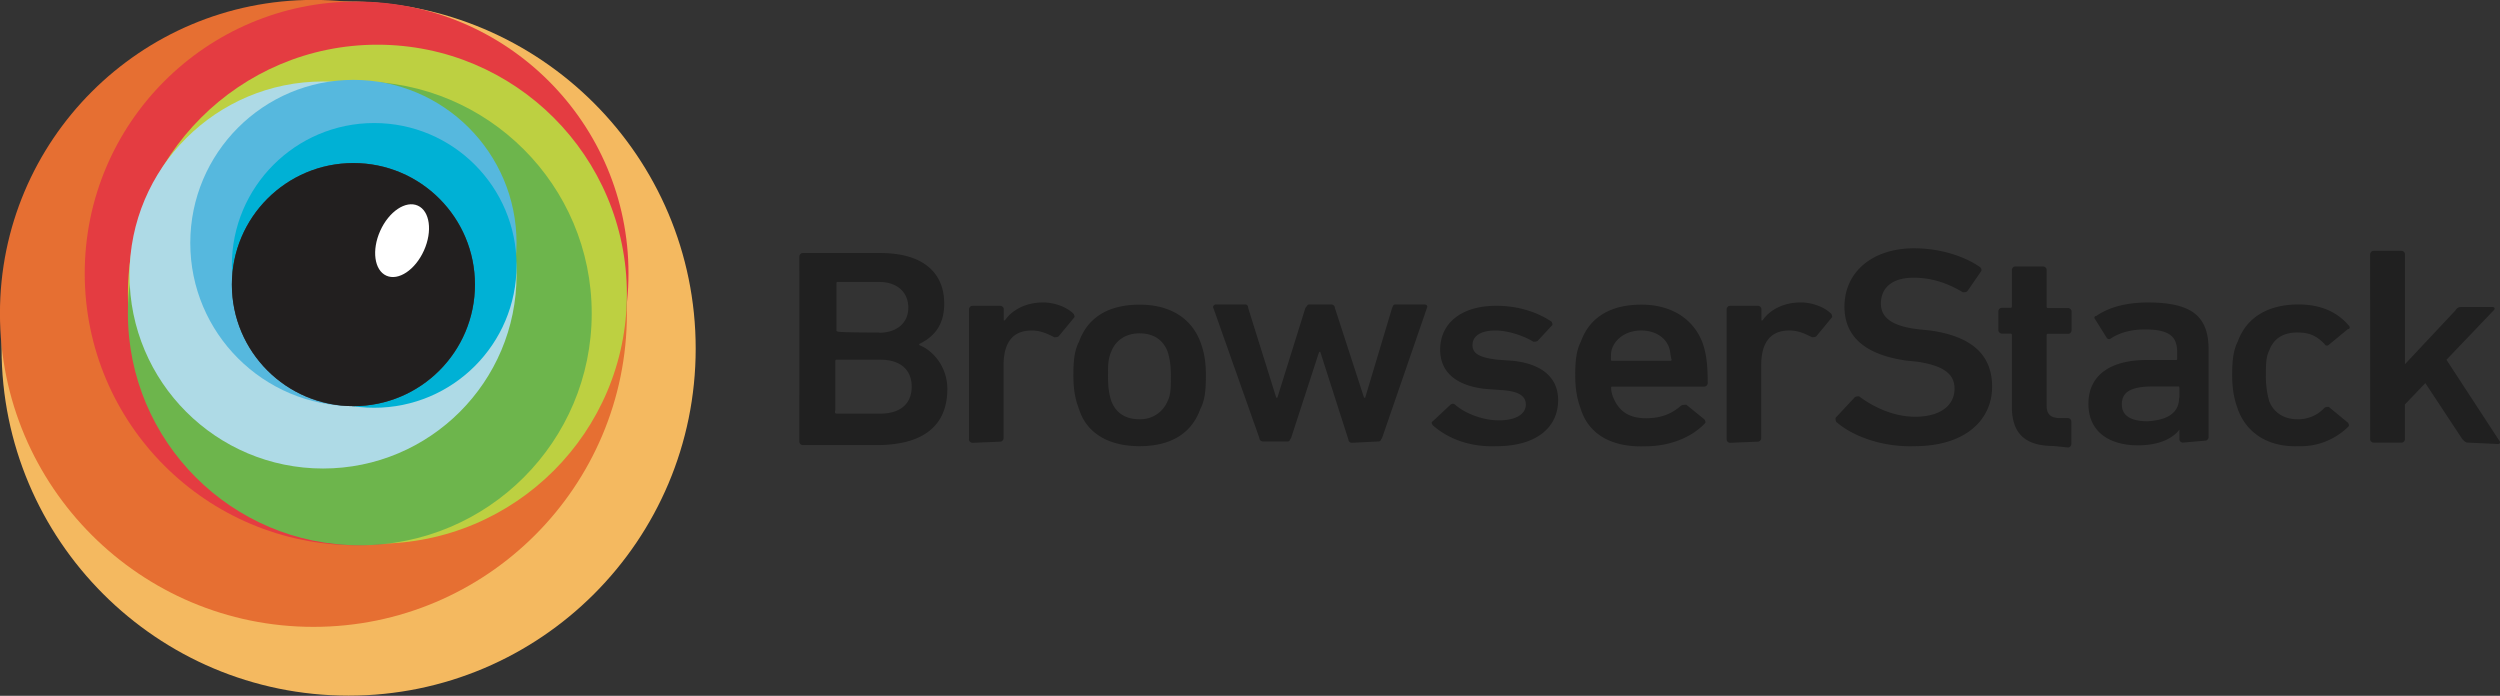 <?xml version="1.0" encoding="UTF-8" standalone="no"?>
<svg
   xmlns:dc="http://purl.org/dc/elements/1.1/"
   xmlns:cc="http://creativecommons.org/ns#"
   xmlns:rdf="http://www.w3.org/1999/02/22-rdf-syntax-ns#"
   xmlns:svg="http://www.w3.org/2000/svg"
   xmlns="http://www.w3.org/2000/svg"
   xmlns:sodipodi="http://sodipodi.sourceforge.net/DTD/sodipodi-0.dtd"
   xmlns:inkscape="http://www.inkscape.org/namespaces/inkscape"
   height="30.66"
   width="110.157"
   version="1.1"
   id="svg922"
   sodipodi:docname="browserstack-name.svg"
   inkscape:version="1.0.2 (e86c8708, 2021-01-15)">
  <rect width="100%" height="100%" fill="#333333" stroke="none"/>
  <defs
     id="defs926" />
  <sodipodi:namedview
     pagecolor="#ffffff"
     bordercolor="#666666"
     borderopacity="1"
     objecttolerance="10"
     gridtolerance="10"
     guidetolerance="10"
     inkscape:pageopacity="0"
     inkscape:pageshadow="2"
     inkscape:window-width="1680"
     inkscape:window-height="763"
     id="namedview924"
     showgrid="false"
     fit-margin-top="0"
     fit-margin-left="0"
     fit-margin-right="0"
     fit-margin-bottom="0"
     inkscape:zoom="9.1333333"
     inkscape:cx="55.089789"
     inkscape:cy="15.330073"
     inkscape:window-x="0"
     inkscape:window-y="25"
     inkscape:window-maximized="0"
     inkscape:current-layer="svg922" />
  <radialGradient
     id="a"
     cx="20.943"
     cy="28.095"
     gradientUnits="userSpaceOnUse"
     r="3.791">
    <stop
       offset="0"
       stop-color="#797979"
       id="stop889" />
    <stop
       offset="1"
       stop-color="#4c4c4c"
       id="stop891" />
  </radialGradient>
  <g
     transform="translate(-4.311,-14.67)"
     id="g920">
    <g
       transform="matrix(1.424,0,0,1.424,-9.931,-12.726)"
       id="g916">
      <circle
         cx="20.789"
         cy="30.025"
         fill="#f4b960"
         r="10.739"
         id="circle894" />
      <circle
         cx="19.7"
         cy="28.936"
         fill="#e66f32"
         r="9.7"
         id="circle896" />
      <circle
         cx="21.036"
         cy="27.699"
         fill="#e43c41"
         r="8.413"
         id="circle898" />
      <circle
         cx="21.679"
         cy="28.342"
         fill="#bdd041"
         r="7.72"
         id="circle900" />
      <circle
         cx="21.135"
         cy="28.936"
         fill="#6db54c"
         r="7.176"
         id="circle902" />
      <circle
         cx="19.997"
         cy="27.748"
         fill="#aedae6"
         r="5.988"
         id="circle904" />
      <circle
         cx="20.937"
         cy="26.758"
         fill="#56b8de"
         r="5.048"
         id="circle906" />
      <circle
         cx="21.58"
         cy="27.451"
         fill="#00b1d5"
         r="4.405"
         id="circle908" />
      <circle
         cx="20.937"
         cy="28.045"
         fill="url(#a)"
         r="3.761"
         id="circle910"
         style="fill:url(#a)" />
      <circle
         cx="20.937"
         cy="28.045"
         fill="#221f1f"
         r="3.761"
         id="circle912" />
      <ellipse
         cx="-15.159"
         cy="31.401"
         fill="#ffffff"
         rx="1.188"
         ry="0.742"
         transform="rotate(-65.834)"
         id="ellipse914" />
    </g>
    <path
       d="m 39.533,25.967 c 0,-0.05 0.05,-0.148 0.148,-0.148 h 3.415 c 1.93,0 2.82,0.9 2.82,2.227 0,1 -0.495,1.485 -1.1,1.782 v 0.05 c 0.544,0.198 1.237,0.9 1.237,1.93 0,1.683 -1.138,2.474 -3.118,2.474 H 39.68 c -0.05,0 -0.148,-0.05 -0.148,-0.148 z m 3.514,3.365 c 0.792,0 1.287,-0.445 1.287,-1.1 0,-0.693 -0.495,-1.138 -1.287,-1.138 h -1.83 c -0.05,0 -0.05,0.05 -0.05,0.05 v 2.08 c 0,0.05 0.05,0.05 0.05,0.05 -0.05,0.05 1.83,0.05 1.83,0.05 z m -1.88,3.563 h 1.93 c 0.9,0 1.386,-0.445 1.386,-1.188 0,-0.743 -0.495,-1.188 -1.386,-1.188 h -1.93 c -0.05,0 -0.05,0.05 -0.05,0.05 v 2.178 c -0.05,0.148 0.05,0.148 0.05,0.148 z m 5.988,1.287 c -0.05,0 -0.148,-0.05 -0.148,-0.148 v -5.74 c 0,-0.05 0.05,-0.148 0.148,-0.148 h 1.237 c 0.05,0 0.148,0.05 0.148,0.148 v 0.495 h 0.05 c 0.297,-0.445 0.9,-0.792 1.683,-0.792 0.495,0 1.04,0.198 1.336,0.495 0.05,0.05 0.05,0.148 0.05,0.148 l -0.693,0.84 c -0.05,0.05 -0.148,0.05 -0.198,0.05 -0.297,-0.148 -0.594,-0.297 -1,-0.297 -0.84,0 -1.237,0.544 -1.237,1.534 v 3.217 c 0,0.05 -0.05,0.148 -0.148,0.148 z m 4.7,-1.485 c -0.148,-0.396 -0.247,-0.792 -0.247,-1.485 0,-0.693 0.05,-1.1 0.247,-1.485 0.396,-1.1 1.336,-1.633 2.672,-1.633 1.336,0 2.276,0.594 2.672,1.633 0.148,0.396 0.247,0.792 0.247,1.485 0,0.693 -0.05,1.1 -0.247,1.485 -0.396,1.1 -1.336,1.633 -2.672,1.633 -1.336,0 -2.326,-0.544 -2.672,-1.633 z m 3.9,-0.346 c 0.148,-0.297 0.148,-0.594 0.148,-1.1 0,-0.506 -0.05,-0.792 -0.148,-1.1 -0.198,-0.495 -0.594,-0.792 -1.237,-0.792 -0.594,0 -1.04,0.297 -1.237,0.792 -0.148,0.346 -0.148,0.594 -0.148,1.1 0,0.506 0.05,0.792 0.148,1.1 0.198,0.495 0.594,0.792 1.237,0.792 a 1.29,1.29 0 0 0 1.237,-0.792 z m 8.116,1.83 c -0.05,0 -0.148,-0.05 -0.148,-0.148 l -1.237,-3.86 h -0.05 l -1.237,3.8 c -0.05,0.05 -0.05,0.148 -0.148,0.148 h -1.1 c -0.05,0 -0.148,-0.05 -0.148,-0.148 l -2.03,-5.74 c -0.05,-0.05 0.05,-0.148 0.1,-0.148 h 1.287 c 0.1,0 0.148,0.05 0.148,0.148 l 1.237,3.96 h 0.05 l 1.237,-3.96 c 0.05,-0.05 0.1,-0.148 0.148,-0.148 h 1 c 0.05,0 0.148,0.05 0.148,0.148 l 1.287,3.96 h 0.05 l 1.188,-3.96 c 0.05,-0.1 0.05,-0.148 0.148,-0.148 h 1.287 c 0.05,0 0.148,0.05 0.1,0.148 l -1.98,5.74 c -0.05,0.05 -0.05,0.148 -0.148,0.148 z m 3.563,-0.792 c -0.05,-0.05 -0.05,-0.148 0,-0.148 l 0.792,-0.742 a 0.15,0.15 0 0 1 0.198,0 c 0.445,0.396 1.237,0.693 1.93,0.693 0.792,0 1.188,-0.297 1.188,-0.693 0,-0.346 -0.247,-0.594 -1.1,-0.643 l -0.693,-0.05 c -1.287,-0.148 -1.98,-0.742 -1.98,-1.732 0,-1.138 0.9,-1.93 2.474,-1.93 1,0 1.83,0.297 2.425,0.693 0.05,0.05 0.05,0.148 0.05,0.148 l -0.643,0.693 c -0.05,0.05 -0.148,0.05 -0.198,0.05 -0.396,-0.247 -1.1,-0.495 -1.683,-0.495 -0.643,0 -1,0.247 -1,0.643 0,0.346 0.247,0.544 1.1,0.643 l 0.693,0.05 c 1.336,0.148 1.98,0.792 1.98,1.732 0,1.188 -0.94,2.03 -2.722,2.03 -1.336,0.05 -2.276,-0.445 -2.82,-0.94 z m 6.533,-0.693 C 73.819,32.3 73.72,31.856 73.72,31.211 c 0,-0.645 0.05,-1.1 0.247,-1.485 0.396,-1.1 1.336,-1.633 2.672,-1.633 1.336,0 2.276,0.643 2.672,1.633 0.148,0.396 0.247,0.84 0.247,1.83 0,0.05 -0.05,0.148 -0.148,0.148 h -4.058 c -0.05,0 -0.05,0.05 -0.05,0.05 0,0.148 0.05,0.346 0.1,0.445 0.247,0.594 0.693,0.9 1.435,0.9 0.742,0 1.188,-0.247 1.534,-0.544 0.05,-0.05 0.148,-0.05 0.247,-0.05 l 0.792,0.643 c 0.05,0.05 0.05,0.148 0.05,0.148 -0.544,0.594 -1.485,1.04 -2.672,1.04 -1.485,0.05 -2.474,-0.544 -2.82,-1.633 z m 3.9,-2.672 c -0.148,-0.495 -0.643,-0.792 -1.237,-0.792 -0.594,0 -1.1,0.297 -1.287,0.792 -0.05,0.148 -0.05,0.297 -0.05,0.495 0,0.05 0.05,0.05 0.05,0.05 h 2.573 c 0.05,0 0.05,-0.05 0.05,-0.05 -0.05,-0.148 -0.05,-0.346 -0.1,-0.495 z m 2.672,4.157 c -0.05,0 -0.148,-0.05 -0.148,-0.148 v -5.74 c 0,-0.05 0.05,-0.148 0.148,-0.148 h 1.237 c 0.05,0 0.148,0.05 0.148,0.148 v 0.495 h 0.05 c 0.297,-0.445 0.9,-0.792 1.683,-0.792 0.495,0 1.04,0.198 1.336,0.495 0.05,0.05 0.05,0.148 0.05,0.148 l -0.693,0.84 c -0.05,0.05 -0.148,0.05 -0.198,0.05 -0.297,-0.148 -0.594,-0.297 -1,-0.297 -0.84,0 -1.237,0.544 -1.237,1.534 v 3.217 c 0,0.05 -0.05,0.148 -0.148,0.148 z m 4.7,-0.9 c -0.05,-0.05 -0.05,-0.148 -0.05,-0.198 l 0.84,-0.9 c 0.05,-0.05 0.148,-0.05 0.198,-0.05 0.594,0.445 1.485,0.9 2.474,0.9 1.1,0 1.732,-0.495 1.732,-1.237 0,-0.594 -0.396,-1 -1.633,-1.188 l -0.495,-0.05 c -1.732,-0.247 -2.722,-1 -2.722,-2.375 0,-1.534 1.237,-2.573 3.068,-2.573 1.138,0 2.227,0.346 2.92,0.84 0.05,0.05 0.05,0.1 0.05,0.148 L 91,27.5 c -0.05,0.05 -0.148,0.05 -0.198,0.05 -0.742,-0.445 -1.435,-0.643 -2.178,-0.643 -0.94,0 -1.435,0.445 -1.435,1.138 0,0.594 0.445,1 1.683,1.138 l 0.495,0.05 c 1.732,0.247 2.722,1 2.722,2.474 0,1.474 -1.189,2.623 -3.415,2.623 -1.435,0.05 -2.722,-0.445 -3.415,-1.04 z m 9.55,1.04 c -1.287,0 -1.83,-0.594 -1.83,-1.732 v -3.17 c 0,-0.05 -0.05,-0.05 -0.05,-0.05 h -0.396 c -0.05,0 -0.148,-0.05 -0.148,-0.148 v -0.84 c 0,-0.05 0.05,-0.148 0.148,-0.148 h 0.396 c 0.05,0 0.05,-0.05 0.05,-0.05 V 26.56 c 0,-0.05 0.05,-0.148 0.148,-0.148 h 1.237 c 0.05,0 0.148,0.05 0.148,0.148 v 1.633 c 0,0.05 0.05,0.05 0.05,0.05 h 0.9 c 0.05,0 0.148,0.05 0.148,0.148 v 0.84 c 0,0.05 -0.05,0.148 -0.148,0.148 h -0.9 c -0.05,0 -0.05,0.05 -0.05,0.05 v 3.118 c 0,0.396 0.198,0.544 0.594,0.544 h 0.346 c 0.05,0 0.148,0.05 0.148,0.148 v 1 c 0,0.05 -0.05,0.148 -0.148,0.148 z m 5.7,-0.148 c -0.05,0 -0.148,-0.05 -0.148,-0.148 V 33.6 c -0.297,0.396 -0.9,0.693 -1.83,0.693 -1.188,0 -2.178,-0.544 -2.178,-1.83 0,-1.286 1,-1.93 2.573,-1.93 h 1.287 c 0.05,0 0.05,-0.05 0.05,-0.05 v -0.297 c 0,-0.693 -0.346,-1 -1.435,-1 -0.693,0 -1.188,0.198 -1.485,0.396 -0.05,0.05 -0.148,0.05 -0.198,-0.05 L 96.63,28.74 c -0.05,-0.05 -0.05,-0.148 0.05,-0.148 0.495,-0.346 1.237,-0.594 2.276,-0.594 1.98,0 2.672,0.643 2.672,2.08 v 3.86 c 0,0.05 -0.05,0.148 -0.148,0.148 z m -0.148,-1.98 v -0.445 c 0,-0.05 -0.05,-0.05 -0.05,-0.05 h -1.1 c -1,0 -1.386,0.247 -1.386,0.792 0,0.495 0.396,0.742 1.138,0.742 0.84,-0.05 1.386,-0.346 1.386,-1.04 z m 2.573,0.495 c -0.148,-0.396 -0.247,-0.84 -0.247,-1.485 0,-0.645 0.05,-1.1 0.247,-1.485 0.396,-1.1 1.386,-1.633 2.672,-1.633 1,0 1.732,0.346 2.227,0.94 0.05,0.05 0.05,0.148 -0.05,0.148 l -0.84,0.693 c -0.05,0.05 -0.148,0.05 -0.198,-0.05 -0.346,-0.346 -0.643,-0.495 -1.188,-0.495 -0.594,0 -1.04,0.247 -1.237,0.792 -0.148,0.297 -0.148,0.643 -0.148,1.1 a 3.99,3.99 0 0 0 0.148,1.138 c 0.198,0.495 0.643,0.792 1.237,0.792 a 1.56,1.56 0 0 0 1.188,-0.495 c 0.05,-0.05 0.148,-0.05 0.198,-0.05 l 0.84,0.693 c 0.05,0.05 0.05,0.148 0.05,0.148 a 2.969,2.969 0 0 1 -2.227,0.891 c -1.287,0.05 -2.276,-0.544 -2.672,-1.633 z m 10.145,1.485 c -0.1,0 -0.148,-0.05 -0.247,-0.148 l -1.633,-2.474 -0.9,0.94 v 1.534 c 0,0.05 -0.05,0.148 -0.148,0.148 h -1.237 c -0.05,0 -0.148,-0.05 -0.148,-0.148 V 25.87 c 0,-0.05 0.05,-0.148 0.148,-0.148 h 1.237 c 0.05,0 0.148,0.05 0.148,0.148 v 4.85 l 2.227,-2.375 a 0.27,0.27 0 0 1 0.247,-0.148 h 1.386 c 0.05,0 0.148,0.05 0.05,0.148 l -2.08,2.178 2.326,3.563 c 0.05,0.05 0.05,0.148 -0.05,0.148 z"
       fill="#202020"
       id="path918" />
  </g>
</svg>

